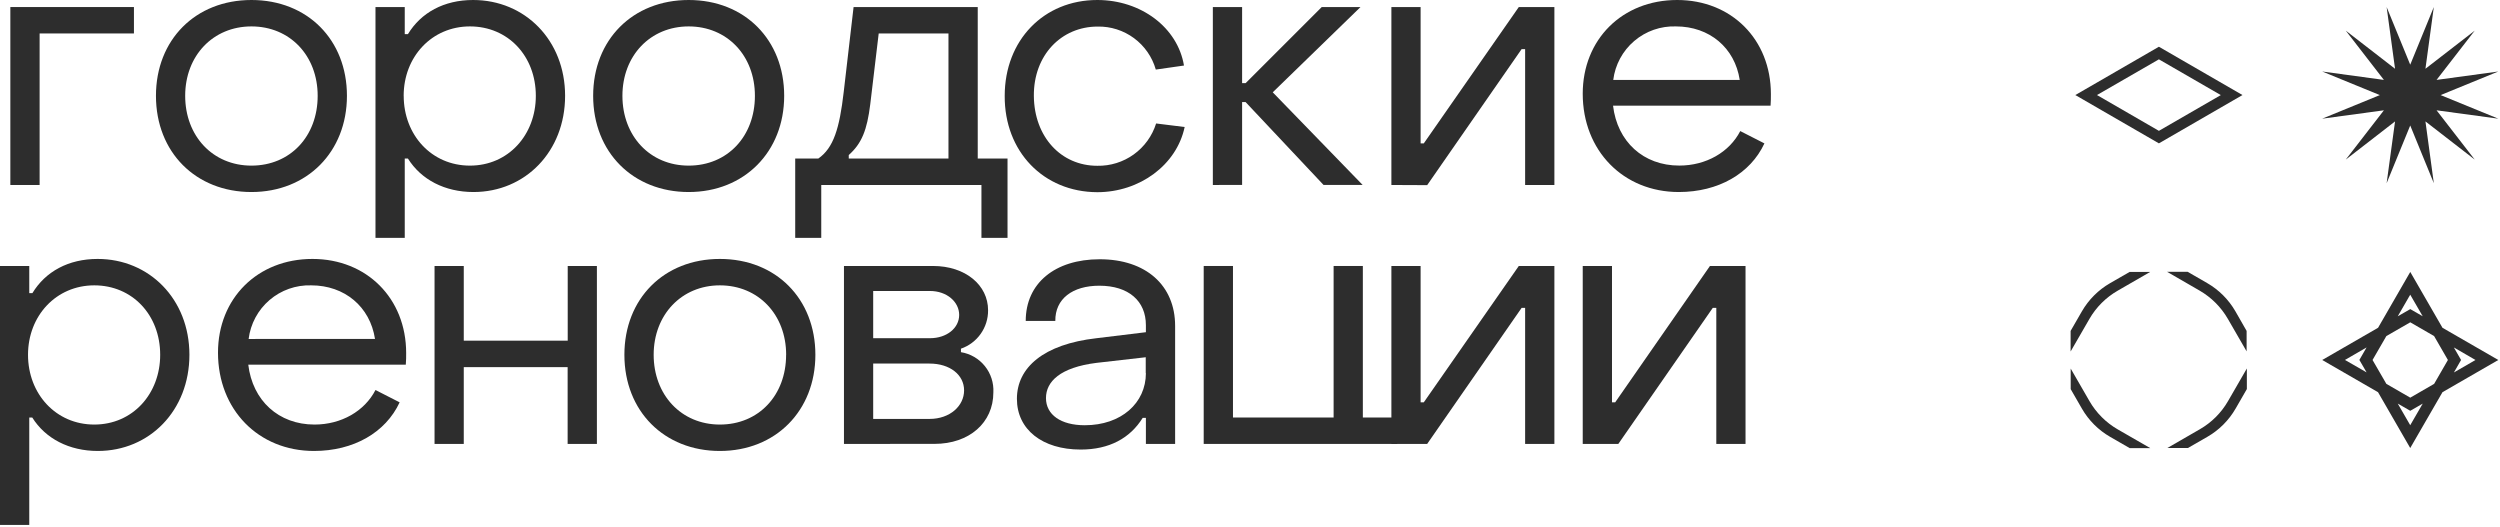 <svg width="621" height="131" viewBox="0 0 621 131" fill="none" xmlns="http://www.w3.org/2000/svg">
<path d="M2.57 45.95V1.75H33.27V8.31H9.84V45.95H2.57Z" fill="#2D2D2D"/>
<path d="M38.74 23.8C38.74 9.89 48.54 0 62.46 0C76.38 0 86.18 9.89 86.18 23.8C86.18 37.71 76.29 47.7 62.46 47.7C48.63 47.7 38.74 37.81 38.74 23.8ZM78.91 23.8C78.91 13.8 72 6.56 62.46 6.56C52.92 6.56 46 13.83 46 23.8C46 33.77 52.83 41.14 62.46 41.14C72.09 41.14 78.91 33.87 78.91 23.8Z" fill="#2D2D2D"/>
<path d="M140.37 23.8C140.37 37.63 130.48 47.7 117.61 47.7C110.52 47.7 104.61 44.64 101.33 39.38H100.54V59.08H93.27V1.75H100.54V8.48H101.33C104.57 3.15 110.26 0 117.52 0C130.39 0 140.37 9.98 140.37 23.8ZM100.28 23.8C100.28 33.52 107.19 41.14 116.73 41.14C126.27 41.14 133.1 33.52 133.1 23.8C133.1 13.91 126.19 6.56 116.73 6.56C107.27 6.56 100.27 14.09 100.27 23.8H100.28Z" fill="#2D2D2D"/>
<path d="M147.34 23.8C147.34 9.89 157.15 0 171.07 0C184.99 0 194.79 9.89 194.79 23.8C194.79 37.71 184.89 47.7 171.07 47.7C157.25 47.7 147.34 37.81 147.34 23.8ZM187.52 23.8C187.52 13.8 180.61 6.56 171.07 6.56C161.53 6.56 154.61 13.83 154.61 23.8C154.61 33.77 161.44 41.14 171.07 41.14C180.7 41.14 187.52 33.87 187.52 23.8Z" fill="#2D2D2D"/>
<path d="M197.53 59.08V39.38H203.27C207.04 36.76 208.53 31.94 209.58 22.84L212.03 1.75H242.87V39.38H250.27V59.08H243.79V45.95H204V59.08H197.53ZM210.83 39.38H235.6V8.31H218.27L216.17 25.91C215.38 32.29 214.07 35.62 210.83 38.51V39.38Z" fill="#2D2D2D"/>
<path d="M249.57 23.8C249.57 9.98 259.28 0 272.57 0C283.42 0 292.52 6.82 294.1 16.28L287.1 17.28C286.207 14.155 284.306 11.413 281.692 9.482C279.078 7.55 275.899 6.537 272.65 6.6C263.65 6.6 256.72 13.69 256.81 23.84C256.9 33.99 263.55 41.18 272.57 41.18C275.814 41.244 278.992 40.255 281.626 38.36C284.261 36.465 286.209 33.767 287.18 30.67L294.27 31.55C292.27 41 283.07 47.74 272.57 47.74C259.19 47.7 249.48 37.63 249.57 23.8Z" fill="#2D2D2D"/>
<path d="M301.27 45.95V1.75H308.54V20.65H309.41L328.32 1.75H337.95L316.15 22.93L338.47 45.93H328.76L309.41 25.36H308.54V45.93L301.27 45.95Z" fill="#2D2D2D"/>
<path d="M345.62 45.95V1.75H352.88V35.62H353.67L377.27 1.75H386.11V45.95H378.84V12.2H377.97L354.51 45.99L345.62 45.95Z" fill="#2D2D2D"/>
<path d="M393.15 23.28C393.15 9.8 402.96 0 416.61 0C430.09 0 439.89 9.8 439.89 23.37C439.89 24.24 439.89 25.29 439.81 26.25H400.68C401.73 35.18 408.21 41.14 417.14 41.13C423.79 41.13 429.57 37.81 432.28 32.56L438.28 35.62C434.78 43.15 426.81 47.7 417.01 47.7C403.27 47.7 393.15 37.46 393.15 23.28ZM432.15 19.86C430.93 11.86 424.62 6.56 416.31 6.56C412.521 6.431 408.822 7.725 405.938 10.186C403.055 12.647 401.197 16.098 400.73 19.86H432.15Z" fill="#2D2D2D"/>
<path d="M47.05 88.13C47.05 101.96 37.16 112.02 24.29 112.02C17.2 112.02 11.29 108.96 8.01 103.71H7.27V130.4H0V66.07H7.27V72.81H8.05C11.29 67.47 16.98 64.32 24.25 64.32C37.07 64.32 47.05 74.3 47.05 88.13ZM6.96 88.13C6.96 97.84 13.88 105.46 23.42 105.46C32.96 105.46 39.79 97.84 39.79 88.13C39.79 78.23 32.87 70.88 23.42 70.88C13.97 70.88 6.96 78.41 6.96 88.13Z" fill="#2D2D2D"/>
<path d="M54.15 87.6C54.15 74.12 63.95 64.32 77.61 64.32C91.09 64.32 100.89 74.12 100.89 87.69C100.89 88.56 100.89 89.61 100.8 90.58H61.67C62.73 99.5 69.2 105.46 78.13 105.46C84.78 105.46 90.56 102.13 93.27 96.88L99.27 99.94C95.77 107.47 87.81 112.02 78 112.02C64.21 112.02 54.15 101.78 54.15 87.6ZM93.15 84.19C91.92 76.19 85.62 70.88 77.3 70.88C73.516 70.764 69.825 72.066 66.95 74.53C64.075 76.994 62.224 80.442 61.76 84.2L93.15 84.19Z" fill="#2D2D2D"/>
<path d="M107.94 110.27V66.07H115.2V84.62H141.02V66.07H148.27V110.27H141V91.2H115.2V110.28L107.94 110.27Z" fill="#2D2D2D"/>
<path d="M155.1 88.13C155.1 74.21 164.9 64.32 178.82 64.32C192.74 64.32 202.54 74.21 202.54 88.13C202.54 102.05 192.65 112.02 178.82 112.02C164.99 112.02 155.1 102.13 155.1 88.13ZM195.28 88.13C195.28 78.13 188.36 70.88 178.82 70.88C169.28 70.88 162.37 78.2 162.37 88.13C162.37 98.06 169.19 105.46 178.82 105.46C188.45 105.46 195.27 98.2 195.27 88.13H195.28Z" fill="#2D2D2D"/>
<path d="M209.64 110.27V66.07H231.78C239.78 66.07 245.44 70.79 245.44 77.07C245.458 79.166 244.817 81.214 243.608 82.926C242.398 84.638 240.682 85.927 238.7 86.61V87.48C241.039 87.861 243.154 89.093 244.64 90.939C246.126 92.784 246.877 95.114 246.75 97.48C246.75 105.01 240.75 110.26 232.13 110.26L209.64 110.27ZM216.9 84.01H231C235.2 84.01 238.26 81.47 238.26 78.23C238.26 74.99 235.2 72.28 231 72.28H216.9V84.01ZM216.9 104.06H230.9C235.98 104.06 239.48 100.82 239.48 96.97C239.48 93.12 235.98 90.31 230.9 90.31H216.9V104.06Z" fill="#2D2D2D"/>
<path d="M252.6 99.07C252.6 91.28 259.25 85.5 272.38 84.01L284.64 82.52V80.77C284.64 74.77 280.35 70.97 273.08 70.97C266.43 70.97 262.08 74.21 262.14 79.72H254.79C254.79 70.35 262.05 64.4 273.17 64.4C284.64 64.4 291.9 70.88 291.9 80.95V110.27H284.64V103.79H283.85C280.7 108.87 275.53 111.67 268.44 111.67C258.9 111.67 252.6 106.68 252.6 99.07ZM284.6 92.68V88.74L272.34 90.14C263.34 91.28 259.82 94.78 259.82 98.89C259.82 103 263.5 105.63 269.45 105.63C278.51 105.63 284.64 100.12 284.64 92.68H284.6Z" fill="#2D2D2D"/>
<path d="M299 110.27V66.07H306.27V103.71H331.27V66.07H338.53V103.71H347.08V110.27H299Z" fill="#2D2D2D"/>
<path d="M345.62 110.27V66.07H352.88V99.94H353.67L377.27 66.07H386.11V110.27H378.84V76.48H377.97L354.51 110.27H345.62Z" fill="#2D2D2D"/>
<path d="M393.15 110.27V66.07H400.42V99.94H401.21L424.75 66.07H433.59V110.27H426.33V76.48H425.45L401.99 110.27H393.15Z" fill="#2D2D2D"/>
<path d="M536.27 35.61L515.51 23.61L536.27 11.61L557.03 23.61L536.27 35.61ZM520.89 23.61L536.27 32.5L551.65 23.62L536.27 14.74L520.89 23.61Z" fill="#2D2D2D"/>
<path d="M606.71 97.42L620.58 89.42L606.71 81.42L598.71 67.55L590.71 81.42L576.84 89.42L590.7 97.42L598.7 111.29L606.71 97.42ZM614.91 89.42L609.55 92.52L611.33 89.42L609.54 86.31L614.91 89.42ZM589.34 89.42L592.77 83.48L598.71 80.06L604.63 83.48L608.06 89.42L604.64 95.35L598.71 98.78L592.77 95.35L589.34 89.42ZM598.7 73.2L601.8 78.56L598.71 76.78L595.6 78.57L598.7 73.2ZM582.49 89.41L587.86 86.3L586.07 89.41L587.86 92.5L582.49 89.41ZM595.6 100.25L598.71 102.04L601.81 100.25L598.7 105.62L595.6 100.25Z" fill="#2D2D2D"/>
<path d="M598.7 16.07L604.56 1.75L602.48 17.08L614.72 7.61L605.24 19.85L620.58 17.76L606.25 23.62L620.58 29.48L605.24 27.4L614.72 39.64L602.48 30.16L604.56 45.5L598.7 31.17L592.84 45.5L594.93 30.16L582.69 39.64L592.16 27.4L576.83 29.48L591.15 23.62L576.83 17.76L592.16 19.85L582.69 7.61L594.93 17.08L592.84 1.75L598.7 16.07Z" fill="#2D2D2D"/>
<path d="M555.27 77.32C553.59 74.413 551.176 71.999 548.27 70.32L543.42 67.52H538.31L546.39 72.19C549.295 73.871 551.709 76.285 553.39 79.19L558.06 87.28V82.2L555.27 77.32Z" fill="#2D2D2D"/>
<path d="M524.14 70.34C521.233 72.019 518.819 74.433 517.14 77.34L514.34 82.2V87.31L519.01 79.22C520.688 76.312 523.102 73.897 526.01 72.22L534.1 67.55H528.99L524.14 70.34Z" fill="#2D2D2D"/>
<path d="M519.02 99.63L514.36 91.55V96.66L517.15 101.51C518.826 104.419 521.241 106.833 524.15 108.51L529.01 111.31H534.12L526.03 106.65C523.117 104.966 520.699 102.545 519.02 99.63Z" fill="#2D2D2D"/>
<path d="M546.45 106.62L538.36 111.29H543.47L548.32 108.5C551.229 106.824 553.643 104.409 555.32 101.5L558.12 96.64V91.53L553.45 99.62C551.776 102.531 549.361 104.946 546.45 106.62Z" fill="#2D2D2D"/>
</svg>
